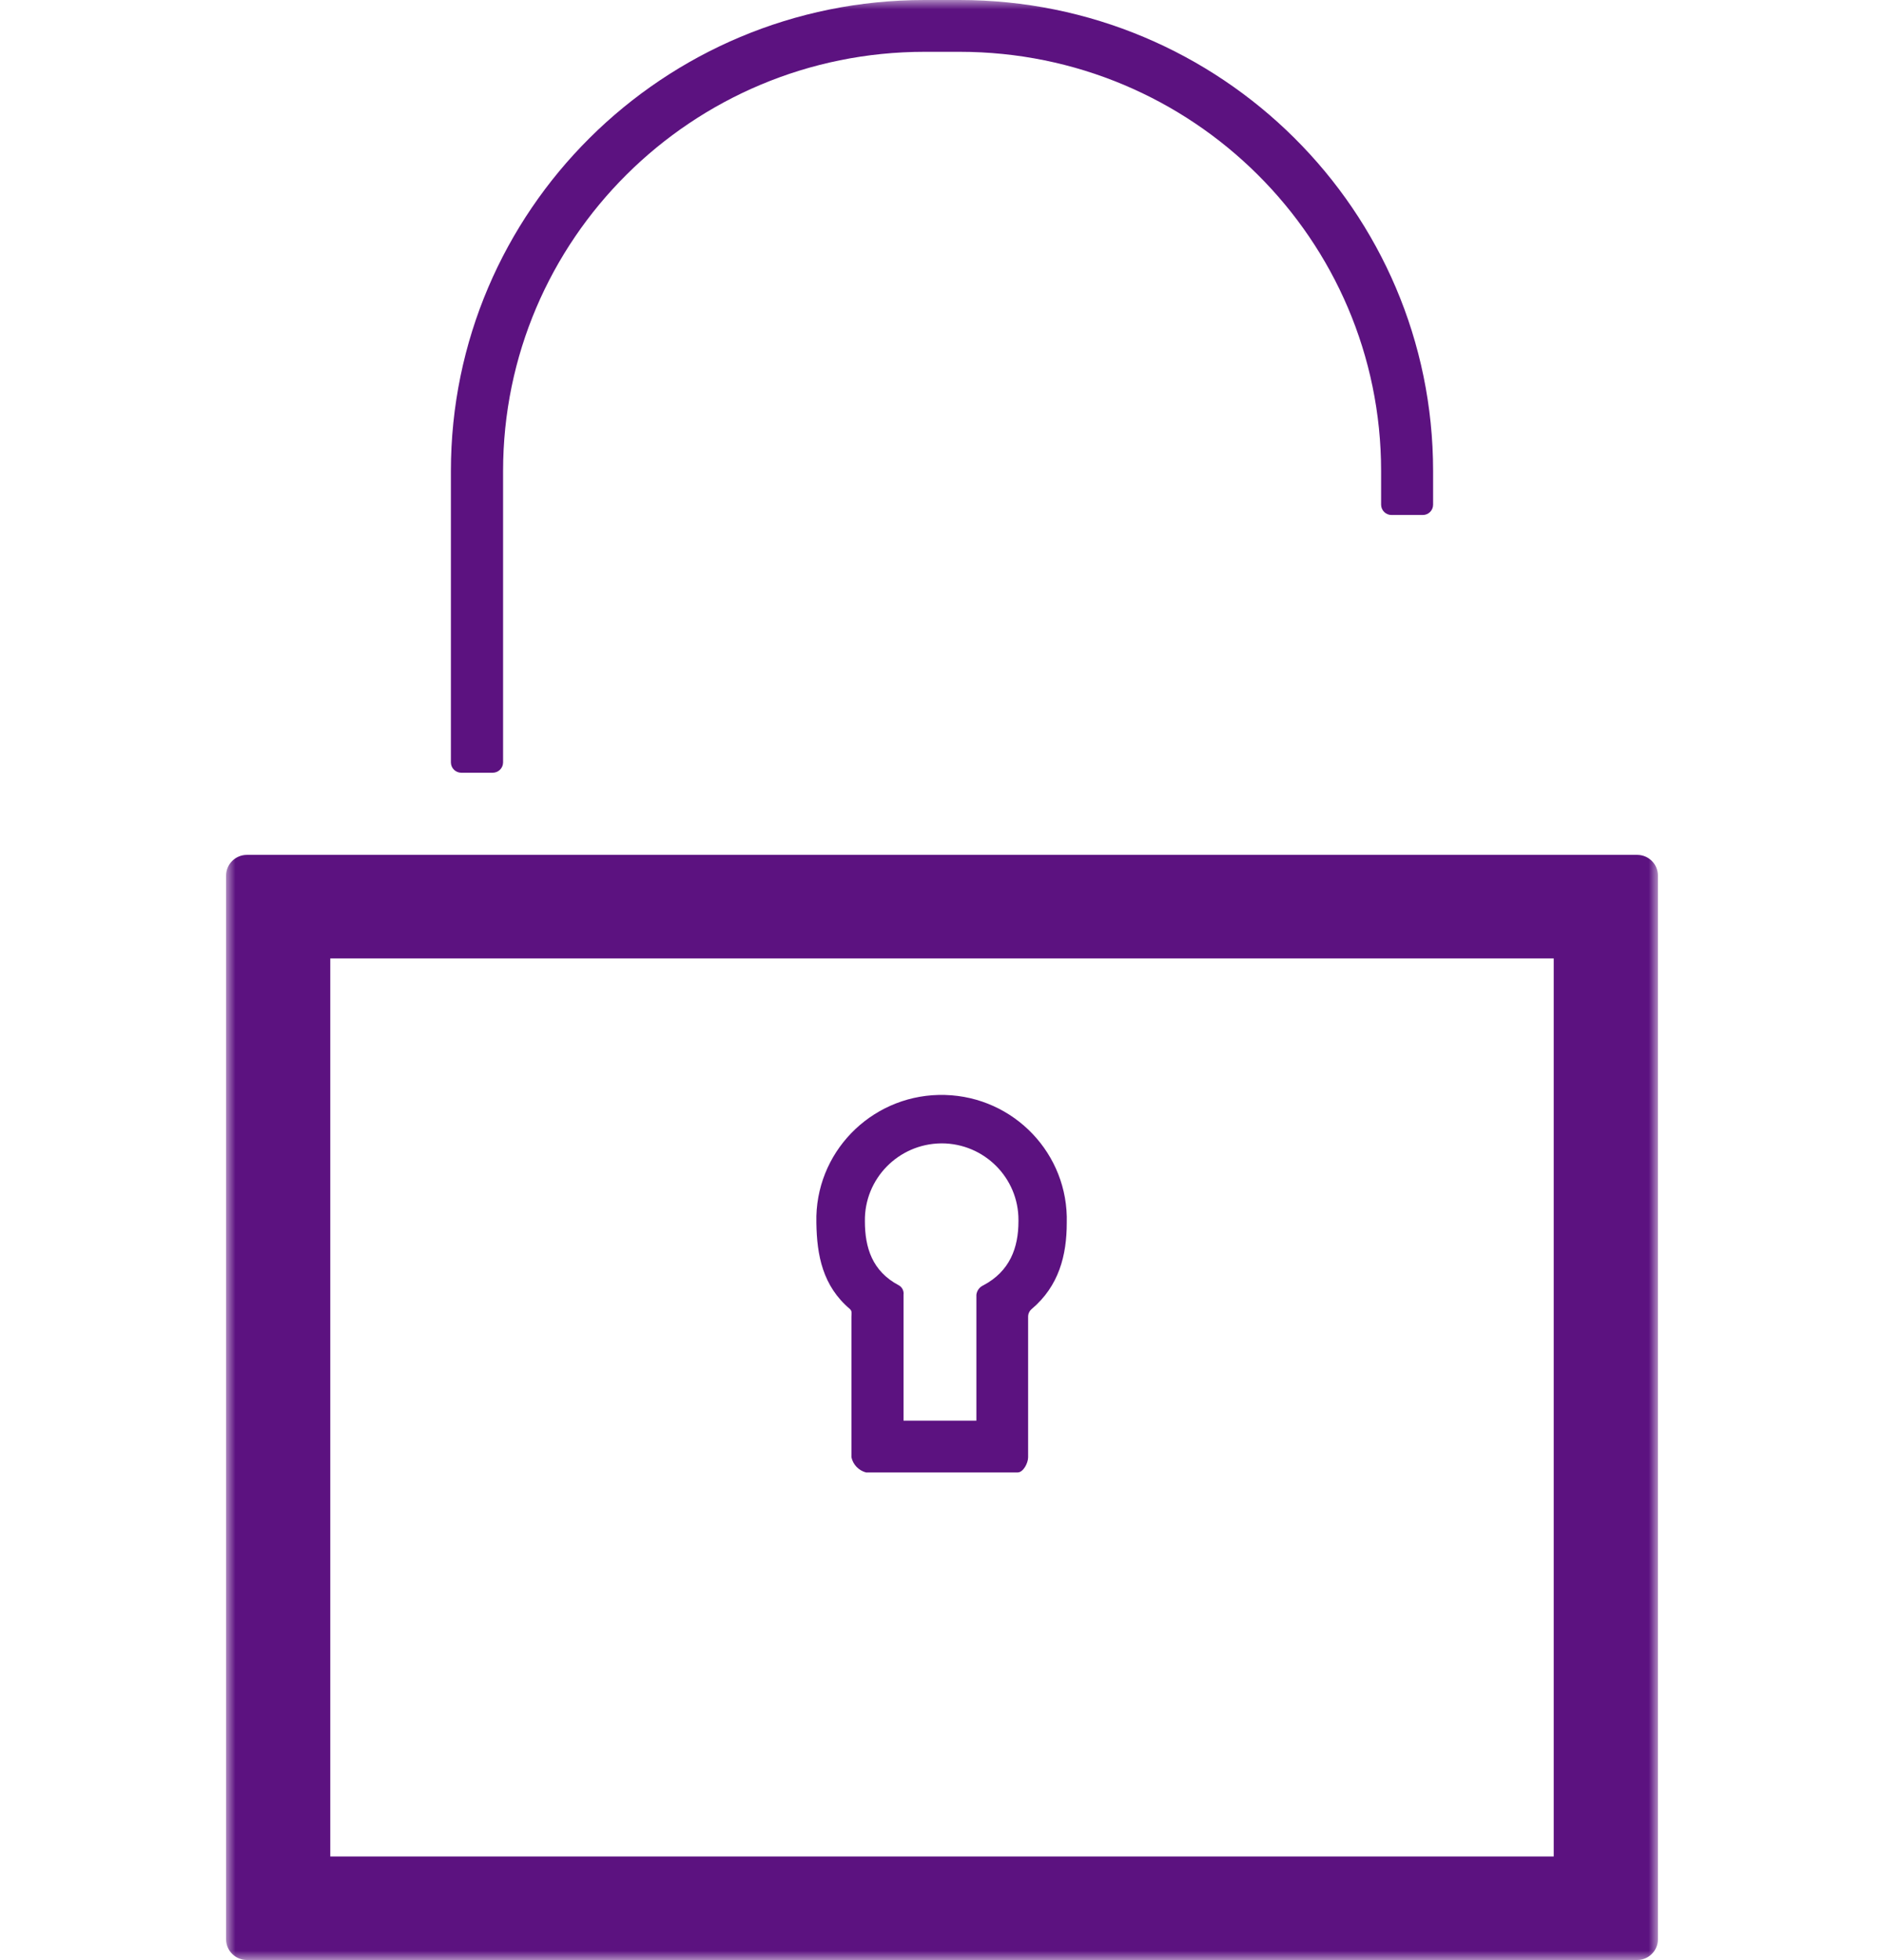 <?xml version="1.0" encoding="UTF-8"?>
<svg width="100px" height="104px" viewBox="0 0 100 104" version="1.1" xmlns="http://www.w3.org/2000/svg" xmlns:xlink="http://www.w3.org/1999/xlink">
    <title>sign-in-create-icon</title>
    <defs>
        <polygon id="path-1" points="0 0 76 0 76 104 0 104"></polygon>
    </defs>
    <g id="Toolkit-overview" stroke="none" stroke-width="1" fill="none" fill-rule="evenodd">
        <g id="Style-guide" transform="translate(-280, -6954)">
            <g id="sign-in-create-icon" transform="translate(280, 6954)">
                <rect id="Rectangle-Copy-3" fill="#FFFFFF" opacity="0" x="0" y="2" width="100" height="100"></rect>
                <g id="Group-3" transform="translate(12, 0)">
                    <mask id="mask-2" fill="white">
                        <use xlink:href="#path-1"></use>
                    </mask>
                    <g id="Clip-2"></g>
                    <path d="M37.99,60.668 C40.245,60.676 42.067,62.5 42.058,64.742 C42.058,64.762 42.058,64.783 42.058,64.803 C42.058,66.212 41.6,67.457 40.192,68.202 C39.99,68.293 39.851,68.483 39.825,68.702 L39.825,75.381 L35.958,75.381 L35.958,68.697 C35.984,68.494 35.883,68.295 35.702,68.197 C34.294,67.452 33.907,66.197 33.907,64.798 C33.874,62.55 35.679,60.702 37.939,60.669 C37.958,60.668 37.976,60.668 37.995,60.668 L37.99,60.668 Z M33.112,69.462 C33.238,69.567 33.193,69.712 33.193,69.872 L33.193,77.325 C33.279,77.717 33.578,78.027 33.967,78.13 L42.013,78.13 C42.314,78.13 42.571,77.63 42.571,77.325 L42.571,69.872 C42.569,69.715 42.637,69.565 42.757,69.462 C44.21,68.237 44.622,66.602 44.622,64.888 C44.724,61.239 41.83,58.2 38.16,58.1 C34.49,57.999 31.433,60.876 31.332,64.524 C31.329,64.645 31.329,64.767 31.332,64.888 C31.357,66.602 31.664,68.237 33.117,69.462 L33.112,69.462 Z M5.531,98.506 L70.469,98.506 L70.469,50.855 L5.531,50.855 L5.531,98.506 Z M74.894,45.361 L1.106,45.361 C0.495,45.361 0,45.854 0,46.461 L0,102.9 C0,103.508 0.495,104 1.106,104 L74.894,104 C75.502,104.003 75.997,103.515 76,102.91 C76,102.907 76,102.904 76,102.9 L76,46.461 C76.003,45.856 75.512,45.364 74.904,45.361 C74.9,45.361 74.897,45.361 74.894,45.361 L74.894,45.361 Z M12.486,41.002 L14.15,41.002 C14.456,41.002 14.703,40.756 14.703,40.452 L14.703,24.995 C14.703,12.709 24.721,2.749 37.08,2.749 L38.93,2.749 C51.289,2.749 61.307,12.709 61.307,24.995 L61.307,26.776 C61.307,27.08 61.555,27.326 61.86,27.326 L63.519,27.326 C63.822,27.326 64.067,27.082 64.067,26.781 C64.067,26.779 64.067,26.777 64.067,26.776 L64.067,24.995 C64.067,11.191 52.811,0 38.925,0 L37.075,0 C23.189,0 11.933,11.191 11.933,24.995 L11.933,40.452 C11.933,40.756 12.18,41.002 12.486,41.002 L12.486,41.002 Z" id="Fill-1" fill="#5C1280" mask="url(#mask-2)"></path>
                </g>
            </g>
        </g>
    </g>
</svg>